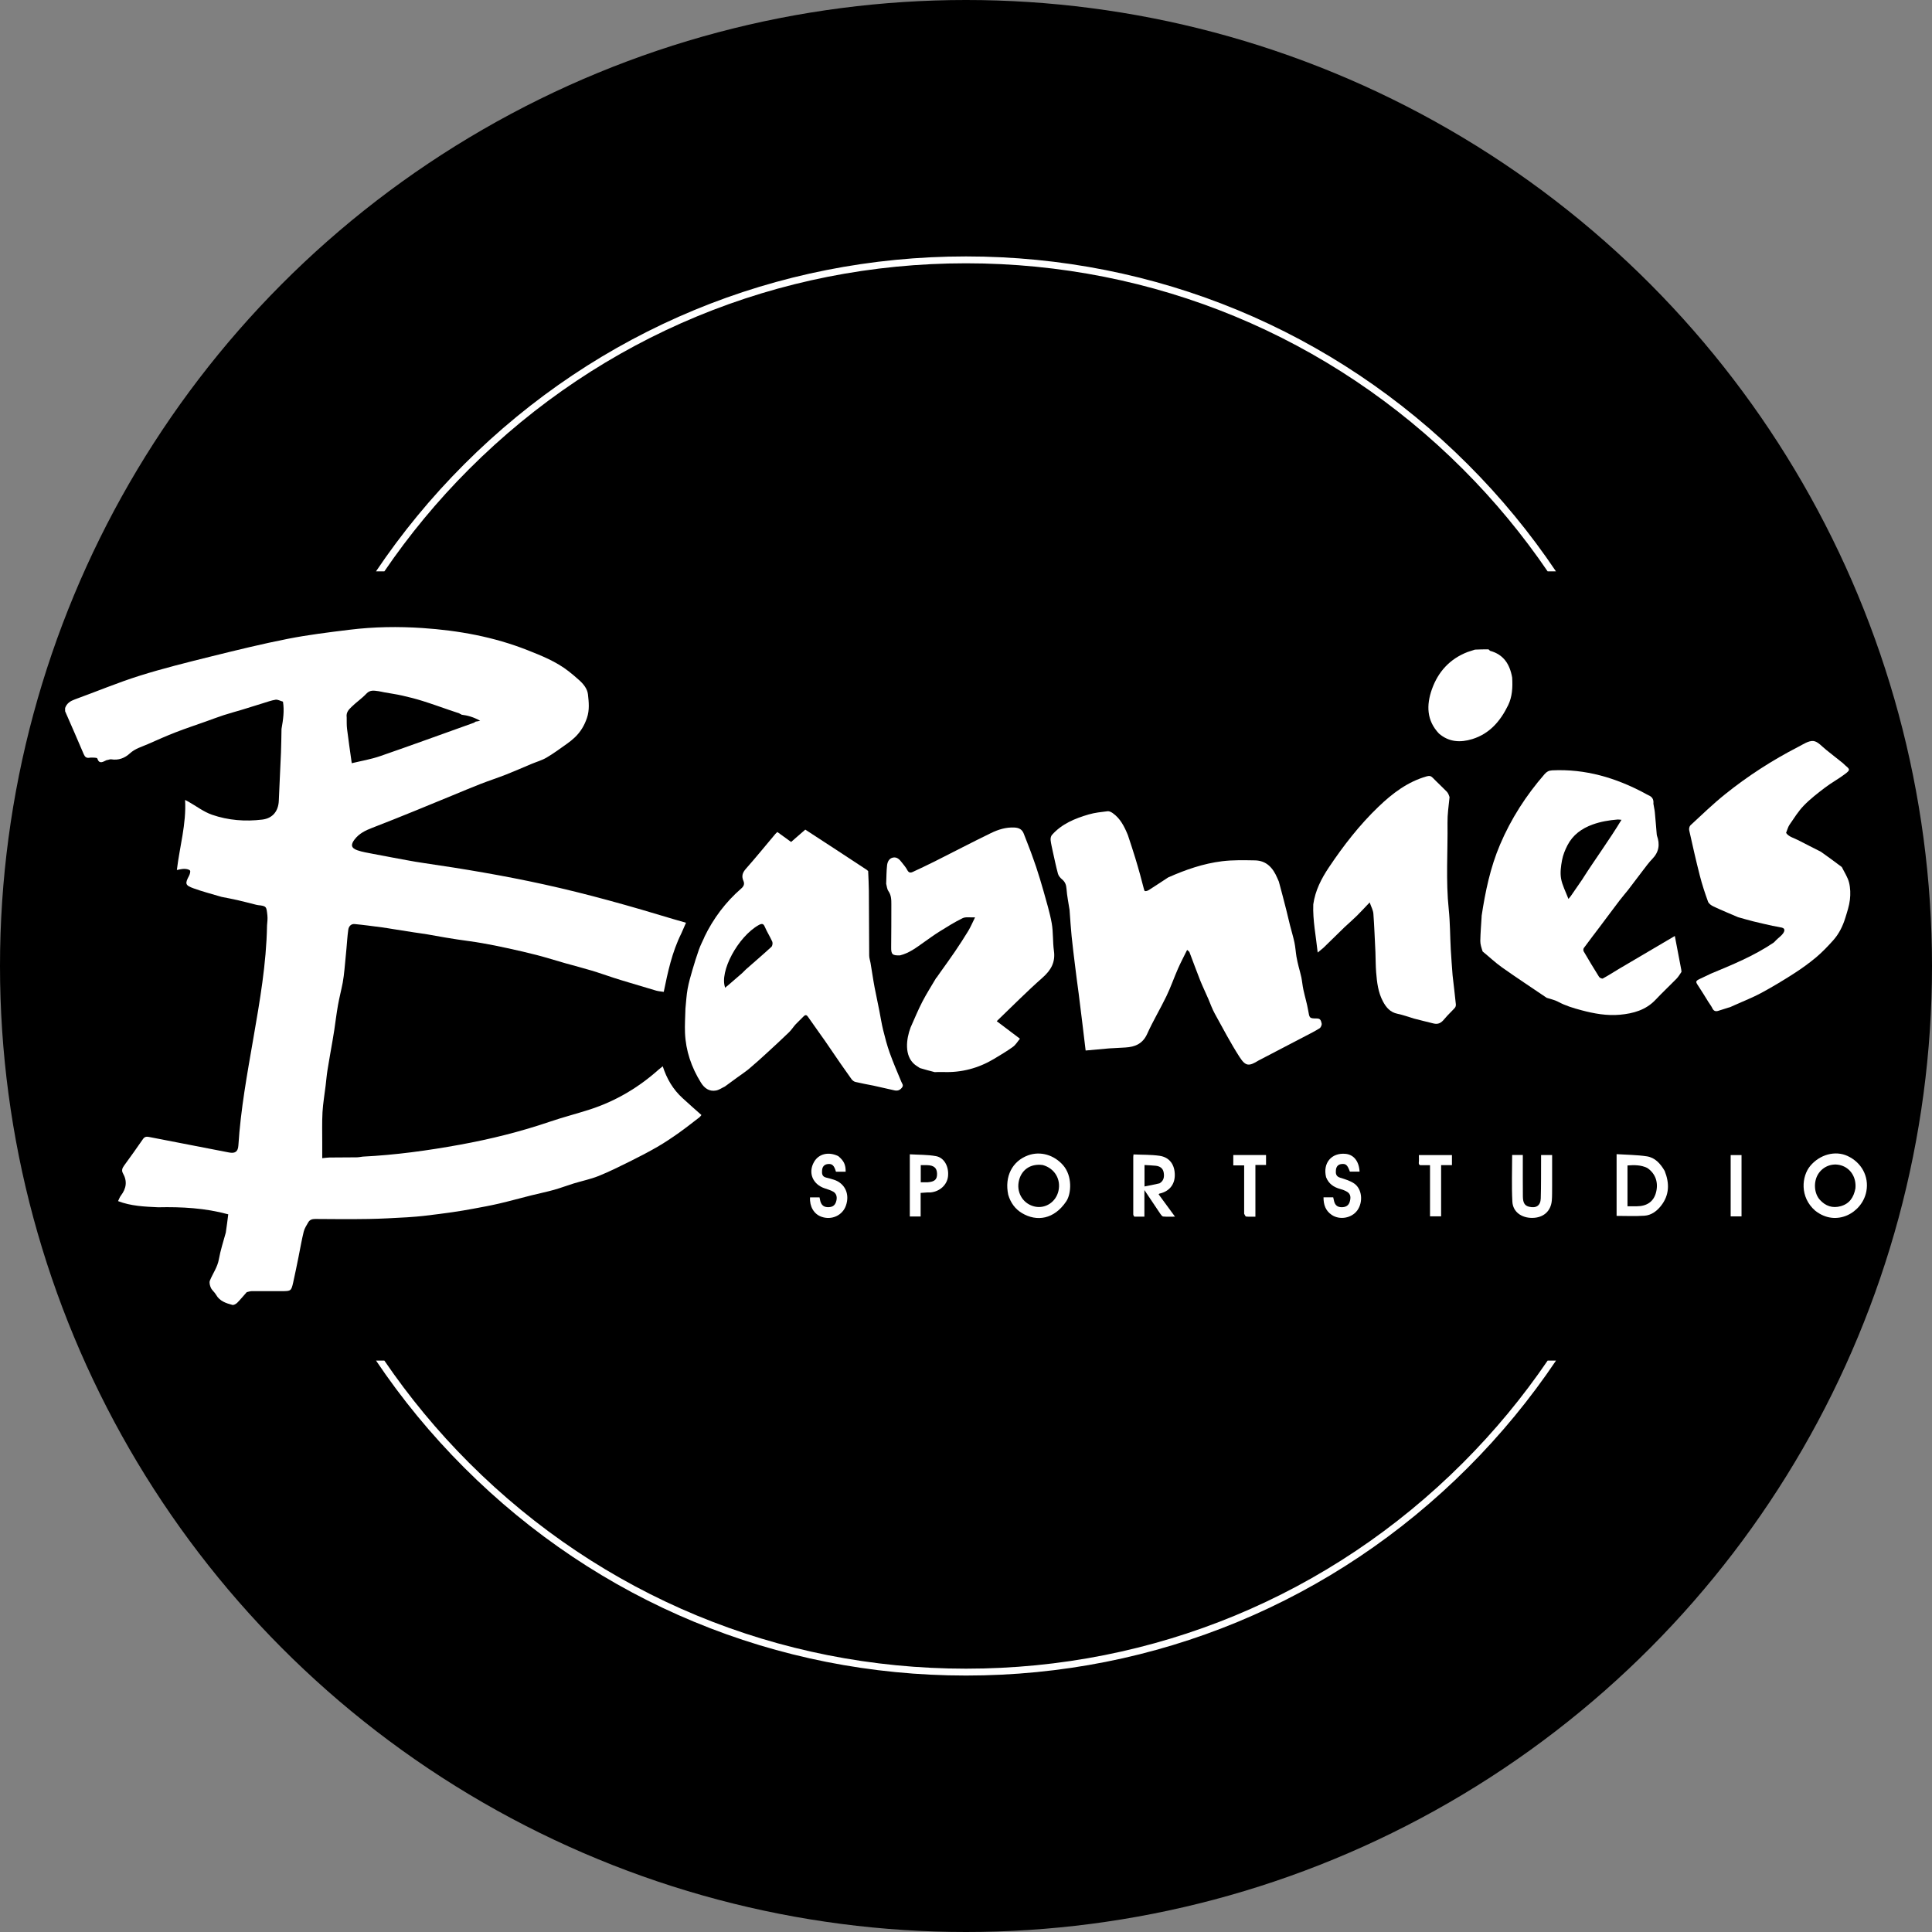 <?xml version="1.0" encoding="UTF-8"?><svg id="b" xmlns="http://www.w3.org/2000/svg" width="652.62" height="652.62" viewBox="0 0 652.62 652.62"><rect x="0" y="0" width="652.62" height="652.62" fill="#808080" stroke="none"/><g id="c"><circle id="d" cx="326.31" cy="326.31" r="326.31"/><path d="M129.84,193c8.35-12.26,17.91-23.83,28.62-34.54,44.83-44.83,104.44-69.52,167.85-69.52s123.01,24.69,167.85,69.52c10.72,10.72,20.27,22.29,28.62,34.54h2.81c-8.64-12.86-18.59-24.98-29.8-36.18-45.27-45.27-105.46-70.2-169.49-70.2s-124.21,24.93-169.49,70.2c-11.2,11.2-21.15,23.32-29.8,36.18h2.81Z" style="fill:#fff;"/><path d="M522.78,459.61c-8.35,12.26-17.91,23.83-28.62,34.54-44.83,44.83-104.44,69.52-167.85,69.52s-123.01-24.69-167.85-69.52c-10.72-10.72-20.27-22.29-28.62-34.54h-2.81c8.64,12.86,18.59,24.98,29.8,36.18,45.27,45.27,105.46,70.2,169.49,70.2s124.21-24.93,169.49-70.2c11.2-11.2,21.15-23.32,29.8-36.18h-2.81Z" style="fill:#fff;"/><g id="e"><g id="f"><path id="g" d="M283.21,390.57c1.85,1.54,2.48,2.89,2.45,5.23h-3.28c-.61-2.15-1.3-2.78-2.82-2.58-1.19.16-1.77.95-1.86,2.04-.09,1.06-.08,2.17,1.33,2.51.89.21,1.77.45,2.64.73,3.73,1.2,5.43,4.8,4.1,8.69-1.15,3.38-4.86,5.08-8.34,3.81-2.49-.9-4-3.46-3.8-6.54h3.2c.08.4.16.81.26,1.22.32,1.24,1.04,2.02,2.39,2.09,1.58.08,2.5-.47,2.93-1.78.49-1.49.2-2.79-.95-3.45-.86-.49-1.85-.78-2.81-1.1-4.13-1.35-5.76-5.29-3.67-8.94,1.58-2.76,4.91-3.58,8.25-1.94h0Z" style="fill:#fff;"/><path id="h" d="M313.26,402.8c-.8.05-1.46.1-2.27.16v7.97h-3.66v-21.01c2.96.18,5.96.09,8.84.62,2.81.51,4.4,3.56,4.07,6.8-.29,2.85-2.72,5.13-5.85,5.45-.33.04-.67,0-1.15,0M313.33,399.37c2.42-.18,3.26-.95,3.2-2.95-.05-1.9-1.09-2.79-3.36-2.84-.7-.02-1.4,0-2.14,0v5.79c.72,0,1.38,0,2.3,0h0Z" style="fill:#fff;"/><path id="i" d="M340.58,403.61c-1.32-6.16,1.34-11.39,6.7-13.34,4.23-1.54,8.86-.09,11.86,3.37,3.14,3.63,2.78,9.57,1.03,12.18-4.1,6.09-9.95,6.94-14.94,3.97-2.29-1.36-3.84-3.46-4.65-6.18M352.23,393.54c-4.21-.59-7.47,1.74-8.15,5.84-.64,3.87,1.77,7.43,5.55,8.21,3.57.73,7.04-1.57,7.9-5.26.92-3.94-1.25-7.68-5.3-8.79h0Z" style="fill:#fff;"/><path id="j" d="M383.16,410.98c-.21-.27-.35-.53-.35-.8-.01-6.47,0-12.94,0-19.41,0-.18.03-.37.08-.81,2.96.14,5.91.05,8.78.46,3.4.48,5.19,3.01,5.17,6.58-.02,3.2-1.93,5.49-5.17,6.19-.07.02-.12.1-.29.25,1.78,2.42,3.57,4.86,5.53,7.54-1.47,0-2.74.07-3.99-.05-.36-.03-.73-.57-.99-.94-1.72-2.54-3.42-5.09-5.36-8v8.99c-1.19,0-2.23,0-3.42,0M391.67,399.73c1.43-.83,1.67-2.13,1.43-3.62-.26-1.54-1.32-2.18-2.74-2.33-1.23-.13-2.47-.16-3.75-.24v7.24c1.72-.33,3.3-.63,5.06-1.05h0Z" style="fill:#fff;"/><path id="k" d="M420.27,410.02v-16.36h-3.67v-3.49h11.06v3.35h-3.59v17.47c-1.13,0-2.13.05-3.12-.04-.25-.02-.45-.52-.67-.93h0Z" style="fill:#fff;"/><path id="l" d="M447.95,397.66c-1.19-4.78,1.82-8.34,6.55-7.9,2.78.26,4.56,2.48,4.76,6h-3.28c-.82-2.24-1.33-2.71-2.8-2.56-1.21.12-1.8.91-1.91,2-.11,1.12-.05,2.16,1.39,2.61,1.63.51,3.36,1.01,4.75,1.95,2.7,1.83,3.12,6.26,1.09,9.09-1.88,2.63-5.93,3.38-8.66,1.53-2.06-1.39-2.78-3.44-2.76-5.93h3.27c.1.45.2.91.32,1.38.33,1.28,1.13,1.94,2.49,1.96,1.36.02,2.37-.5,2.77-1.82.37-1.25.45-2.55-.84-3.36-.72-.45-1.56-.75-2.38-.98-2.16-.6-3.86-1.71-4.76-3.97h0Z" style="fill:#fff;"/><path id="m" d="M480.49,393.59c-.89.1-1.32-.09-1.22-.99.08-.76.02-1.54.02-2.42h11.17v3.4h-3.66v17.3h-3.75v-17.29c-.9,0-1.66,0-2.56,0h0Z" style="fill:#fff;"/><path id="n" d="M524.3,400.81c-.03,1.69.03,3.24-.11,4.77-.34,3.58-2.83,5.76-6.51,5.82-3.69.06-6.63-2.02-6.81-5.47-.28-5.23-.07-10.48-.07-15.79h3.6c0,.57,0,1.13,0,1.69,0,4.1-.02,8.2.02,12.31.02,2.2.64,3.14,2.1,3.49,2.39.58,3.87-.37,3.94-2.81.14-4.34.08-8.68.11-13.03,0-.52,0-1.04,0-1.63h3.73v10.66h0Z" style="fill:#fff;"/><path id="o" d="M562.32,395.53c1.68,4.23,1.6,8.19-1.26,11.81-1.42,1.8-3.27,3.16-5.55,3.32-3.1.22-6.23.06-9.43.06v-20.85c3.44.22,6.86.23,10.2.73,2.77.42,4.6,2.45,6.04,4.93M556.4,394.51c-2.12-1.02-4.36-1-6.64-.83v13.8c1.1,0,2.11,0,3.12,0,3.42-.03,5.61-1.54,6.45-4.44.99-3.44-.04-6.61-2.92-8.53h0Z" style="fill:#fff;"/><path id="p" d="M613.17,408.97c-5.32-4.63-4.57-11.67-1.67-15.14,3.19-3.83,8.42-5.28,12.59-3.35,4.71,2.18,7.29,6.9,6.36,11.93-1.34,7.23-10.15,12.22-17.27,6.56M626.75,401.41c.01-.24.04-.48.04-.72.04-3.38-1.89-6.15-4.91-7.04-2.92-.86-6.01.3-7.67,2.88-1.67,2.59-1.47,6.56.54,8.77,1.9,2.1,4.27,2.92,7.05,2.14,2.91-.82,4.38-2.93,4.96-6.04h0Z" style="fill:#fff;"/><path id="q" d="M584.61,397.93v-7.75h3.67v20.71h-3.67c0-4.28,0-8.55,0-12.97h0Z" style="fill:#fff;"/></g><g id="r"><path id="s" d="M21.98,239.2c.59-1.69,1.83-2.41,3.34-2.96,7.28-2.64,14.44-5.65,21.82-7.97,7.98-2.51,16.12-4.52,24.25-6.54,8.6-2.13,17.21-4.24,25.9-5.95,6.89-1.35,13.89-2.21,20.87-3.06,8.16-1,16.38-1.12,24.57-.57,12.17.82,24.07,2.97,35.48,7.48,4.84,1.91,9.64,3.84,13.8,7.07,1.1.85,2.17,1.74,3.33,2.79,1.7,1.45,3.05,3.13,3.27,5.06.29,2.61.57,5.3-.34,7.97-.86,2.54-2.16,4.71-4.07,6.54-.82.78-1.72,1.5-2.65,2.16-2.27,1.6-4.51,3.28-6.9,4.68-1.59.94-3.44,1.45-5.16,2.17-2.83,1.18-5.63,2.43-8.48,3.55-2.85,1.12-5.76,2.06-8.62,3.17-3.24,1.26-6.43,2.62-9.65,3.94-4.16,1.71-8.32,3.44-12.49,5.13-4.83,1.95-9.66,3.92-14.52,5.78-2.3.88-4.41,1.91-5.95,3.92-1.36,1.77-1.2,2.9.91,3.65,1.67.59,3.45.85,5.2,1.2,2.04.41,4.09.77,6.13,1.16,3.68.66,7.35,1.42,11.04,1.95,13.61,1.98,27.17,4.26,40.61,7.21,14.8,3.24,29.36,7.37,43.85,11.76,1.37.41,2.74.79,4.21,1.21-.54,1.21-1.02,2.3-1.57,3.58-3.19,6.41-4.59,13.17-5.95,19.77-1.03-.16-1.83-.21-2.59-.43-3.1-.9-6.19-1.84-9.28-2.77-1.66-.5-3.32-.99-4.97-1.53-2.54-.82-5.06-1.73-7.61-2.49-2.92-.88-5.88-1.63-8.82-2.46-3.19-.91-6.36-1.91-9.57-2.75-3.26-.85-6.56-1.59-9.85-2.31-2.91-.64-5.82-1.23-8.76-1.74-2.75-.48-5.52-.82-8.28-1.23-1.36-.2-2.71-.41-4.06-.65-2.04-.35-4.07-.74-6.12-1.08-1.49-.25-3-.44-4.5-.67-2.29-.35-4.59-.72-6.88-1.08-1.31-.21-2.62-.44-3.94-.61-3.06-.4-6.12-.82-9.18-1.11-1.22-.12-2,.79-2.15,1.9-.31,2.16-.43,4.35-.63,6.53-.21,2.28-.41,4.55-.65,6.83-.16,1.52-.32,3.04-.6,4.54-.49,2.54-1.15,5.04-1.6,7.58-.5,2.79-.83,5.6-1.25,8.41-.19,1.26-.4,2.52-.62,3.77-.56,3.25-1.15,6.49-1.67,9.74-.28,1.74-.42,3.5-.63,5.24-.36,3.01-.89,6-1.06,9.02-.19,3.47-.08,6.95-.09,10.43,0,1.73,0,3.45,0,5.1.95-.09,1.69-.22,2.43-.23,3.04-.04,6.08-.02,9.13-.06.7,0,1.41-.15,2.11-.24,11.03-.54,21.94-2.04,32.81-4.02,10.34-1.88,20.49-4.4,30.44-7.79,4.46-1.52,9.04-2.68,13.52-4.13,8.73-2.83,16.45-7.42,23.28-13.53.39-.34.81-.65,1.3-1.04,1.36,4.18,3.41,7.77,6.74,10.79,2.17,1.99,4.23,3.81,6.33,5.67-.27.32-.42.57-.64.74-2.33,1.78-4.62,3.61-7.01,5.3-2.35,1.66-4.74,3.27-7.23,4.71-3.06,1.77-6.21,3.4-9.38,4.97-3.47,1.72-6.94,3.45-10.53,4.89-2.68,1.07-5.56,1.65-8.34,2.5-2.24.69-4.42,1.53-6.67,2.16-2.53.71-5.12,1.23-7.67,1.87-3.63.91-7.25,1.92-10.89,2.77-2.88.67-5.8,1.2-8.72,1.74-2.32.43-4.64.82-6.98,1.16-3,.43-6,.82-9.01,1.17-2.08.24-4.16.44-6.25.56-4.36.24-8.72.5-13.08.57-6.03.1-12.07.05-18.1,0-1.02,0-1.82.28-2.31,1.13-.59,1.01-1.26,2.04-1.54,3.16-.7,2.83-1.18,5.72-1.76,8.58-.58,2.85-1.15,5.71-1.79,8.55-.65,2.89-.78,2.96-3.83,2.96-3.38,0-6.76-.02-10.14,0-.55,0-1.1.2-1.73.35-1.11,1.22-2.08,2.45-3.18,3.55-.41.42-1.2.87-1.67.75-2.16-.58-4.3-1.26-5.52-3.45-.46-.83-1.32-1.44-1.72-2.29-.34-.74-.63-1.8-.35-2.47.98-2.42,2.57-4.53,3.04-7.23.53-3,1.49-5.93,2.33-8.98.32-2.1.57-4.1.83-6.18-7.86-2.14-15.68-2.55-23.69-2.38-4.64-.22-9.16-.4-13.53-2.08.35-.7.56-1.36.96-1.87,1.81-2.38,2.23-4.83.69-7.53-.49-.85-.29-1.69.33-2.52,2.19-2.98,4.32-6,6.43-9.04.52-.75,1.1-.89,1.96-.73,9.03,1.77,18.07,3.51,27.11,5.26,2.06.4,3.03-.29,3.16-2.35.77-12.2,2.98-24.2,5.06-36.21,2.18-12.59,4.4-25.18,4.62-38.11.1-1.2.24-2.31.12-3.4-.33-2.92-.22-3.2-3.15-3.48-.23-.02-.47-.08-.69-.14-2.08-.52-4.15-1.07-6.24-1.55-1.75-.4-3.52-.73-5.4-1.1-3.24-.96-6.41-1.78-9.47-2.89-2.84-1.02-2.92-1.59-1.52-4.22.29-.54.57-1.55.31-1.81-.41-.42-1.28-.53-1.95-.54-.81,0-1.63.24-2.47.38.95-7.98,3.24-15.55,2.78-23.67.57.3.86.44,1.14.6,2.64,1.49,5.13,3.42,7.95,4.4,5.47,1.9,11.23,2.34,16.99,1.64,3.53-.43,5.45-2.89,5.58-6.41.21-5.4.51-10.79.73-16.19.11-2.63.12-5.27.18-8.01.57-3.16.99-6.21.49-9.23-.97-.27-1.77-.76-2.48-.65-1.43.22-2.81.74-4.2,1.16-2.33.71-4.65,1.46-6.99,2.17-2.11.64-4.24,1.2-6.34,1.88-2.05.67-4.06,1.44-6.08,2.16-3.4,1.21-6.83,2.34-10.19,3.65-3.14,1.22-6.22,2.59-9.31,3.96-2.09.93-4.33,1.5-6.12,3.15-1.71,1.58-3.85,2.42-6.3,2-.31-.05-.65.08-1.08.19-.24.08-.4.06-.53.11-1.18.54-2.42,1.49-3.11-.61-.05-.17-.59-.22-.91-.24-.57-.03-1.16-.07-1.73.02-1.03.16-1.52-.25-1.93-1.21-2.05-4.85-4.18-9.67-6.29-14.5v-1.04M155.76,241.27c-.17-.04-.34-.09-.65-.31-1.15-.39-2.3-.77-3.45-1.16-2.98-1.02-5.94-2.09-8.95-3.03-2.24-.7-4.52-1.29-6.81-1.8-2.02-.46-4.07-.74-6.11-1.11-.64-.12-1.28-.29-1.93-.38-1.45-.18-2.82-.53-4.1.84-1.55,1.65-3.48,2.94-5.09,4.54-.83.83-1.81,1.76-1.56,3.46.03,1.3-.04,2.61.12,3.89.47,3.79,1.03,7.58,1.59,11.6,3.04-.74,6.43-1.3,9.64-2.41,10.51-3.63,20.96-7.46,31.6-11.25.24-.14.49-.29.71-.43,0,0,0,.02.2,0,.25-.05.51-.11,1.22-.25-2.24-1.26-4.25-1.81-6.35-2.06,0,0,.03,0-.09-.14h0Z" style="fill:#fff;"/><g id="t"><path id="u" d="M237.9,316.58c3.05-6.32,7.18-11.84,12.48-16.44.93-.81,1.18-1.59.73-2.62-.7-1.61-.27-2.8.9-4.11,3.39-3.83,6.61-7.8,9.9-11.71.18-.21.41-.39.68-.65,1.55,1.12,3.06,2.22,4.64,3.36,1.59-1.38,3.15-2.74,4.79-4.17,6.95,4.52,13.88,9.04,20.92,13.69.14.22.22.26.31.27,0,0,.02,0,.01.12.08,2.28.23,4.44.24,6.61.05,7.29.05,14.57.11,21.86,0,.83.31,1.65.45,2.48.24,1.4.45,2.8.68,4.2.22,1.35.43,2.71.69,4.05.51,2.63,1.07,5.26,1.6,7.89.43,2.17.76,4.37,1.29,6.52.64,2.6,1.32,5.2,2.22,7.72,1.19,3.31,2.58,6.55,3.94,9.8.28.68.85,1.15.15,2-.73.9-1.54,1.08-2.53.86-2.37-.51-4.74-1.06-7.11-1.6-2.02-.4-4.05-.76-6.05-1.24-.49-.12-1.01-.53-1.31-.95-2.48-3.47-4.92-6.97-7.4-10.65-1-1.53-1.98-2.86-2.93-4.21-1.48-2.08-2.94-4.16-4.41-6.24-.49-.69-.94-.64-1.5-.03-.82.89-1.75,1.67-2.57,2.56-.8.87-1.43,1.91-2.28,2.73-2.44,2.36-4.94,4.67-7.45,6.97-1.97,1.81-3.95,3.61-6,5.33-1.27,1.06-2.66,1.97-4,2.95-1.41,1.03-2.82,2.06-4.23,3.09-.99.46-1.94,1.15-2.97,1.35-2.32.44-3.97-.81-5.12-2.67-3.21-5.15-5.13-10.75-5.38-16.83-.11-2.64.08-5.29.15-8.19.24-2.38.35-4.53.73-6.63.39-2.16,1.01-4.28,1.62-6.38.68-2.33,1.41-4.66,2.22-6.95.5-1.41,1.2-2.74,1.82-4.11M245.73,333.01c1.62-1.39,3.24-2.78,4.85-4.19.5-.44.94-.96,1.44-1.41,2.86-2.52,5.76-4.99,8.56-7.57.35-.33.5-1.28.29-1.75-.76-1.72-1.8-3.32-2.54-5.06-.46-1.09-1-1.11-2.04-.55-7.04,3.96-13.4,15.81-11.31,21.21.21-.25.38-.45.75-.69Z" style="fill:#fff;"/></g><path id="v" d="M299.35,298.47c.09-2.06.07-4.13.3-6.18.13-1.14.67-2.34,2.01-2.61,1.33-.26,2.2.64,2.93,1.6.65.85,1.39,1.66,1.87,2.59.47.91,1.03,1.06,1.88.66,2.44-1.16,4.9-2.28,7.31-3.5,6.37-3.2,12.68-6.51,19.09-9.62,2.47-1.2,5.13-2.04,8-1.87,1.48.08,2.53.64,3.07,2.05.77,2.03,1.6,4.04,2.43,6.28.61,1.8,1.24,3.37,1.76,4.97.87,2.7,1.74,5.41,2.49,8.14,1,3.62,2.12,7.22,2.78,10.9.54,3.05.31,6.23.74,9.31.54,3.86-.98,6.53-3.88,9.09-5.26,4.63-10.18,9.63-15.44,14.67,2.77,2.09,5.28,3.99,7.84,5.92-.8.96-1.42,2.07-2.37,2.75-2.06,1.49-4.27,2.8-6.46,4.11-5.25,3.12-10.95,4.64-17.13,4.39-.94-.04-1.88.02-2.83.04-1.62-.42-3.24-.84-4.99-1.37-.65-.44-1.19-.74-1.67-1.12-3.75-3-2.92-8.81-1.49-12.59,1.34-3,2.54-5.94,4-8.76,1.44-2.77,3.14-5.41,4.72-8.11,0,0,0,.02.07.02.12-.09.15-.19.25-.37.41-.58.76-1.09,1.11-1.58,1.6-2.26,3.24-4.49,4.79-6.78,1.57-2.32,3.1-4.66,4.55-7.05.81-1.35,1.42-2.81,2.29-4.57-1.69.08-3.15-.23-4.19.27-2.71,1.31-5.28,2.94-7.84,4.53-1.79,1.11-3.49,2.37-5.3,3.64-2.53,1.79-4.91,3.64-8.05,4.41-2.54.06-3.01-.32-2.96-2.85.08-4.78.03-9.56.06-14.34,0-1.58,0-3.11-.99-4.53-.49-.7-.53-1.69-.77-2.55Z" style="fill:#fff;"/><path id="w" d="M394.66,296.37c5.82-2.59,11.83-4.67,18.16-5.45,3.65-.45,7.38-.35,11.07-.29,3.94.06,6.13,2.57,7.56,5.94.15.35.31.7.54,1.23.88,3.25,1.69,6.33,2.47,9.41.45,1.78.85,3.58,1.3,5.36.49,1.94,1.09,3.86,1.5,5.82.33,1.57.42,3.2.68,4.79.18,1.11.46,2.21.72,3.3.3,1.22.68,2.43.93,3.66.28,1.39.39,2.81.69,4.19.5,2.33,1.21,4.62,1.61,6.97.46,2.63.35,2.73,3.01,2.74,1.28,0,1.35.99,1.54,1.67.13.46-.26,1.37-.7,1.65-1.59,1-3.28,1.84-4.95,2.71-5.21,2.73-10.43,5.44-15.65,8.16-3.23,1.99-4.35,2.04-6.42-1.17-3.04-4.72-5.64-9.71-8.36-14.63-.83-1.51-1.43-3.15-2.17-4.94-.94-2.2-1.92-4.18-2.74-6.22-1.27-3.18-2.42-6.41-3.65-9.61-.12-.3-.5-.49-.8-.78-1.08,2.2-2.17,4.24-3.1,6.36-1.34,3.06-2.43,6.23-3.88,9.24-2.07,4.3-4.55,8.4-6.5,12.74-1.51,3.36-4.09,4.43-7.39,4.62-1.81.1-3.62.2-5.44.3-2.62.24-5.25.47-7.97.72-.78-6.5-1.53-12.8-2.36-19.32-.46-3.31-.85-6.4-1.23-9.48-.4-3.28-.82-6.56-1.15-9.85-.28-2.79-.45-5.6-.66-8.4-.01-.14-.01-.29-.03-.43-.36-2.37-.86-4.74-1.03-7.12-.1-1.36-.46-2.35-1.51-3.22-.59-.49-1.19-1.18-1.38-1.9-.68-2.48-1.18-5-1.75-7.51-.25-1.28-.59-2.54-.73-3.83-.06-.57.08-1.35.45-1.76,3.32-3.75,7.78-5.57,12.43-6.93,2.06-.6,4.24-.82,6.39-1.08.54-.06,1.21.29,1.7.63,2.55,1.8,3.9,4.45,5.12,7.41.9,2.7,1.73,5.23,2.51,7.77.56,1.83,1.09,3.67,1.6,5.51.42,1.49.78,2.99,1.19,4.49.12.42.26,1.14.48,1.17.43.07.98-.15,1.39-.41,2.18-1.39,4.33-2.82,6.5-4.24h0Z" style="fill:#fff;"/><path id="x" d="M443.62,305.48c.65-4.65,2.74-8.71,5.3-12.53,4.91-7.33,10.31-14.29,16.69-20.41,4.72-4.53,9.87-8.47,16.34-10.3.85-.24,1.4-.16,2.03.49,1.54,1.6,3.19,3.09,4.73,4.68.45.46.7,1.11.94,1.86-.31,3.01-.73,5.83-.69,8.65.13,9.76-.61,19.52.42,29.28.47,4.47.43,8.99.68,13.48.16,2.9.4,5.8.61,8.7,0,.1.02.19.03.29.37,3.19.75,6.39,1.08,9.59.04.38-.08.89-.33,1.17-1.16,1.3-2.46,2.46-3.56,3.81-1.07,1.31-2.07,1.86-3.62,1.49-2.23-.53-4.45-1.11-6.67-1.67-1.84-.55-3.66-1.23-5.53-1.61-2.48-.5-3.85-2.16-4.93-4.2-1.62-3.05-2.01-6.4-2.28-9.76-.18-2.2-.16-4.42-.25-6.9-.23-4.51-.37-8.75-.69-12.98-.09-1.15-.73-2.26-1.25-3.78-1.68,1.76-2.93,3.14-4.26,4.45-1.34,1.32-2.76,2.56-4.15,3.84-2.37,2.32-4.73,4.63-7.23,7.06-.62.51-1.1.92-1.92,1.59-.6-5.69-1.7-10.91-1.49-16.28h0Z" style="fill:#fff;"/><path id="y" d="M622.65,257.91c.32.28.54.53.79.74,1.58,1.29,1.53,1.49-.29,2.87-2.14,1.62-4.54,2.9-6.67,4.53-2.49,1.9-5,3.83-7.17,6.07-1.86,1.92-3.29,4.25-4.82,6.47-.51.74-.73,1.69-1.16,2.75.84,1.29,2.51,1.67,3.95,2.4,2.59,1.31,5.16,2.66,7.83,3.99,2.39,1.69,4.69,3.38,7.04,5.15.88,1.79,2,3.43,2.45,5.24.46,1.85.51,3.89.29,5.79-.24,2.08-.93,4.12-1.55,6.14-.86,2.8-2.16,5.43-4.13,7.62-1.82,2.03-3.73,4.03-5.81,5.77-2.39,2-4.94,3.82-7.56,5.5-3.57,2.29-7.21,4.48-10.94,6.49-2.8,1.51-5.79,2.67-8.7,3.98-.51.23-1.04.44-1.63.73-1.41.48-2.76.84-4.08,1.29-1,.33-1.63.08-2.09-.89-.33-.69-.81-1.3-1.33-2.11-1.24-1.98-2.34-3.84-3.54-5.62-.79-1.18-.77-1.46.57-2.1,1.27-.61,2.54-1.21,3.81-1.81,7.26-3.02,14.54-6,21.11-10.42.28-.19.51-.43.85-.82.89-.89,1.84-1.51,2.45-2.37.35-.5.94-1.61-.42-1.95-1.04-.26-2.12-.38-3.17-.61-2.16-.48-4.33-.97-6.48-1.5-1.72-.43-3.43-.94-5.14-1.41-2.77-1.19-5.57-2.34-8.3-3.62-.73-.34-1.6-.95-1.85-1.64-1.05-2.88-2.01-5.81-2.77-8.78-1.3-5.08-2.45-10.2-3.59-15.32-.12-.52.07-1.36.44-1.7,3.85-3.55,7.62-7.21,11.7-10.48,7.67-6.16,15.91-11.48,24.66-15.98,1.66-.85,3.51-2.15,5.15-1.99,1.54.15,2.95,1.92,4.38,3.03,1.9,1.48,3.76,3.01,5.73,4.56h0Z" style="fill:#fff;"/><path id="z" d="M500.47,309.49c1.25-8.28,2.94-16.44,6.24-24.19,3.72-8.75,8.8-16.63,15.04-23.8.71-.82,1.43-1.22,2.55-1.28,11.25-.55,21.58,2.53,31.38,7.79.38.2.75.45,1.14.61,1.18.49,1.85,1.29,1.69,2.86.16,1.11.4,1.98.48,2.86.25,2.51.43,5.03.65,7.55.01.14.03.29.08.42,1.06,2.94.66,5.54-1.59,7.84-1.12,1.15-2.08,2.47-3.06,3.75-1.7,2.21-3.36,4.45-5.06,6.66-.96,1.24-2.02,2.41-2.97,3.67-2.18,2.86-4.31,5.75-6.47,8.62-1.85,2.46-3.74,4.9-5.56,7.39-.19.26-.22.85-.05,1.13,1.69,2.9,3.41,5.77,5.2,8.61.21.34,1.01.69,1.27.55,1.84-1,3.6-2.12,5.39-3.21,6.25-3.68,12.5-7.36,18.93-11.15.7,3.67,1.37,7.21,2.05,10.74.08.41.18.82.2,1.39-.6.88-1.06,1.67-1.68,2.31-2.34,2.4-4.8,4.68-7.09,7.12-3.27,3.47-7.54,4.63-11.99,5.04-4.41.41-8.75-.37-13.06-1.52-2.74-.73-5.38-1.52-7.88-2.87-1.17-.63-2.55-.89-3.83-1.32-5.05-3.43-10.16-6.78-15.14-10.31-2.23-1.58-4.22-3.49-6.5-5.34-.4-1.25-.81-2.41-.79-3.57.05-2.79.3-5.57.46-8.35M534.6,296.87c4.22-6.64,8.91-12.97,13.13-19.94-.75-.06-1.04-.12-1.32-.1-2.87.24-5.67.69-8.41,1.68-3.72,1.34-6.71,3.51-8.53,7.04-.81,1.57-1.5,3.28-1.82,5.01-.38,2.03-.68,4.21-.33,6.21.4,2.27,1.55,4.4,2.49,6.88.36-.43.62-.7.83-1.01,1.28-1.87,2.55-3.74,3.97-5.76h0Z" style="fill:#fff;"/><path id="aa" d="M502.8,219.36c.29.17.41.45.59.5,4.47,1.23,6.6,4.43,7.41,9,.21,3.38.02,6.51-1.35,9.34-2.58,5.31-6.23,9.65-12.12,11.46-4.01,1.24-7.88,1.04-11.25-1.86-4.21-4.43-4.27-9.63-2.4-14.94,2.09-5.92,6.05-10.28,12.02-12.6.8-.31,1.65-.49,2.54-.82,1.51-.09,2.97-.09,4.56-.09Z" style="fill:#fff;"/></g></g></g></svg>